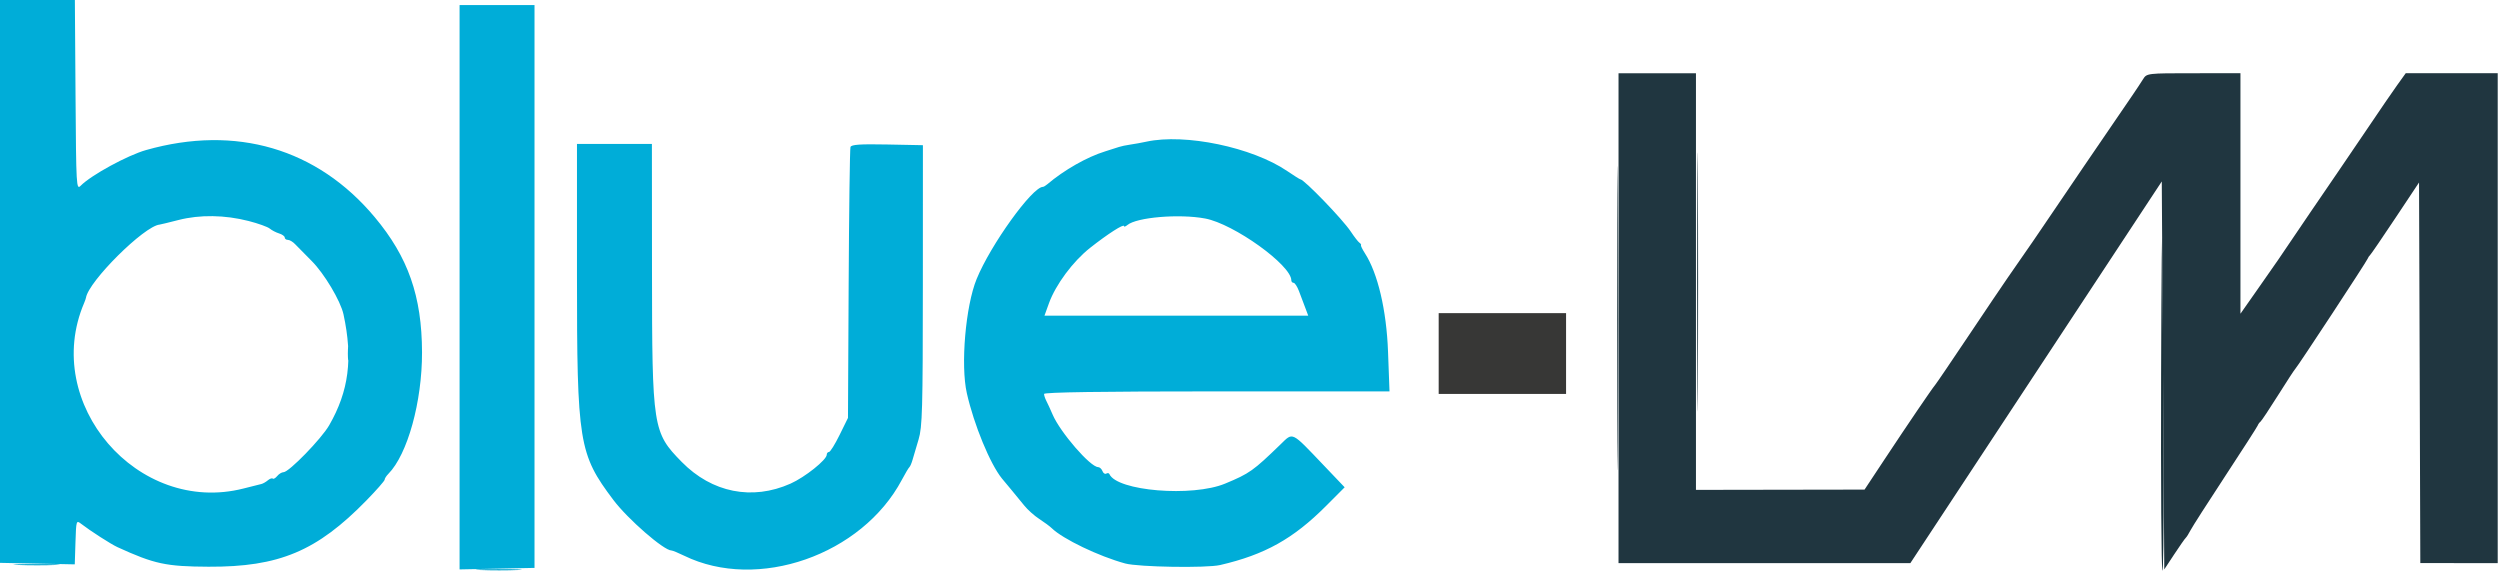 <?xml version="1.0" encoding="UTF-8" standalone="no"?>
<svg
   xmlns:dc="http://purl.org/dc/elements/1.1/"
   xmlns:cc="http://creativecommons.org/ns#"
   xmlns:rdf="http://www.w3.org/1999/02/22-rdf-syntax-ns#"
   xmlns:svg="http://www.w3.org/2000/svg"
   xmlns="http://www.w3.org/2000/svg"
   xmlns:sodipodi="http://sodipodi.sourceforge.net/DTD/sodipodi-0.dtd"
   xmlns:inkscape="http://www.inkscape.org/namespaces/inkscape"
   id="svg"
   version="1.1"
   width="219"
   height="50"
   style="display:block"
   sodipodi:docname="logo3.svg"
   inkscape:version="0.92.0 r15299">
  <defs
     id="defs5615" />
  <sodipodi:namedview
     pagecolor="#ffffff"
     bordercolor="#666666"
     borderopacity="1"
     objecttolerance="10"
     gridtolerance="10"
     guidetolerance="10"
     inkscape:pageopacity="0"
     inkscape:pageshadow="2"
     inkscape:window-width="1920"
     inkscape:window-height="987"
     id="namedview5613"
     showgrid="false"
     fit-margin-top="0"
     fit-margin-left="0"
     fit-margin-right="0"
     fit-margin-bottom="0"
     inkscape:zoom="1.0396203"
     inkscape:cx="-11.434817"
     inkscape:cy="-49.885037"
     inkscape:window-x="-9"
     inkscape:window-y="-9"
     inkscape:window-maximized="1"
     inkscape:current-layer="svg"
     units="in"
     width="329in" />
  <g
     id="svgg"
     transform="scale(0.547,0.553)">
    <path
       id="path0"
       d="m 230.4,56 v 6.4 h 10.2 10.2 V 56 49.6 H 240.6 230.4 V 56"
       inkscape:connector-curvature="0"
       style="fill:#373736;fill-rule:evenodd;stroke:none" />
    <path
       id="path1"
       d="m 258.992,50.4 c 0,21.45 0.049,30.225 0.108,19.5 0.059,-10.725 0.059,-28.275 0,-39 -0.059,-10.725 -0.108,-1.95 -0.108,19.5 m 12.799,-5.8 c 0,18.26 0.049,25.788 0.109,16.73 0.06,-9.059 0.06,-23.999 0,-33.2 -0.06,-9.202 -0.109,-1.79 -0.109,16.47 m 74.302,14.9 c -0.051,16.995 0.042,30.9 0.207,30.9 0.272,0 0.269,-22.136 -0.007,-50.8 -0.059,-6.05 -0.148,2.905 -0.2,19.9"
       inkscape:connector-curvature="0"
       style="fill:#19313a;fill-rule:evenodd;stroke:none" />
    <path
       id="path2"
       d="m 55.709,56 c 0,0.99 0.078,1.395 0.173,0.9 0.096,-0.495 0.096,-1.305 0,-1.8 -0.095,-0.495 -0.173,-0.09 -0.173,0.9 M 2.918,89.498 c 1.715,0.075 4.415,0.074 6,-0.001 C 10.503,89.421 9.1,89.359 5.8,89.36 2.5,89.361 1.203,89.422 2.918,89.498 m 74,0.8 c 1.715,0.075 4.415,0.074 6,-0.001 1.585,-0.076 0.182,-0.138 -3.118,-0.137 -3.3,0.001 -4.597,0.062 -2.882,0.138"
       inkscape:connector-curvature="0"
       style="fill:#00a5ce;fill-rule:evenodd;stroke:none" />
    <path
       id="path3"
       d="m 0,44.58 v 44.58 l 5.987,0.12 5.987,0.12 0.113,-3.517 c 0.111,-3.447 0.129,-3.504 0.913,-2.904 1.436,1.1 4.777,3.224 5.8,3.687 5.917,2.679 7.778,3.075 14.6,3.107 11.304,0.051 17.353,-2.463 25.297,-10.516 1.597,-1.619 2.903,-3.091 2.903,-3.271 0,-0.181 0.267,-0.596 0.593,-0.922 C 65.264,71.993 67.607,63.623 67.586,55.8 67.561,46.923 65.367,40.728 60,34.388 50.8,23.52 37.776,19.74 23.4,23.767 c -2.982,0.835 -8.794,3.97 -10.471,5.647 -0.705,0.706 -0.732,0.24 -0.834,-14.342 L 11.99,0 H 5.995 0 v 44.58 m 73.599,0.92 v 44.7 l 6,-0.12 6.001,-0.12 V 45.38 0.8 h -6 -6 L 73.599,45.5 M 183.6,22.44 c -0.77,0.165 -1.94,0.374 -2.6,0.466 -0.66,0.092 -1.47,0.26 -1.8,0.374 -0.33,0.114 -1.32,0.427 -2.2,0.695 -2.923,0.892 -6.581,2.949 -9.283,5.219 -0.266,0.223 -0.577,0.406 -0.692,0.406 -1.706,0 -8.376,9.168 -10.622,14.6 -1.774,4.292 -2.585,13.644 -1.567,18.094 1.14,4.988 3.727,11.202 5.625,13.512 0.296,0.361 0.989,1.184 1.539,1.828 0.55,0.644 1.45,1.73 2,2.413 0.55,0.683 1.646,1.656 2.436,2.162 0.79,0.506 1.69,1.165 2,1.463 1.782,1.716 7.538,4.451 11.764,5.589 2.121,0.572 13.012,0.748 15.2,0.246 7.159,-1.641 11.715,-4.157 16.971,-9.37 l 2.97,-2.946 -3.37,-3.496 c -5.237,-5.43 -4.866,-5.251 -6.879,-3.321 -4.405,4.223 -4.98,4.626 -8.892,6.233 -5.262,2.162 -17.342,1.178 -18.534,-1.509 -0.074,-0.167 -0.3,-0.2 -0.503,-0.075 -0.203,0.125 -0.477,-0.054 -0.609,-0.398 -0.132,-0.344 -0.445,-0.628 -0.697,-0.631 -1.253,-0.015 -6.059,-5.501 -7.279,-8.31 -0.355,-0.816 -0.81,-1.797 -1.012,-2.179 -0.201,-0.382 -0.366,-0.877 -0.366,-1.1 0,-0.27 9.24,-0.405 27.662,-0.405 h 27.661 l -0.236,-6.3 c -0.246,-6.568 -1.643,-12.436 -3.712,-15.594 -0.398,-0.608 -0.675,-1.176 -0.616,-1.261 0.06,-0.086 -0.055,-0.266 -0.255,-0.4 -0.201,-0.135 -0.824,-0.929 -1.385,-1.766 -1.313,-1.955 -7.489,-8.279 -8.086,-8.279 -0.084,0 -1.026,-0.587 -2.093,-1.305 -5.598,-3.764 -16.329,-5.981 -22.54,-4.655 M 92.4,43.5 c 0,26.663 0.287,28.418 5.831,35.7 2.308,3.032 8.08,8 9.295,8 0.178,0 1.098,0.374 2.043,0.831 11.738,5.671 28.466,-0.101 34.865,-12.031 0.531,-0.99 1.072,-1.89 1.201,-2 0.129,-0.11 0.363,-0.65 0.518,-1.2 0.156,-0.55 0.587,-1.99 0.957,-3.2 0.596,-1.948 0.674,-4.745 0.682,-24.4 L 147.8,23 142.092,22.889 c -4.352,-0.085 -5.752,0.01 -5.891,0.4 -0.1,0.281 -0.231,10.051 -0.292,21.711 l -0.109,21.2 -1.342,2.7 c -0.738,1.485 -1.503,2.7 -1.7,2.7 -0.197,0 -0.358,0.193 -0.358,0.429 0,0.81 -3.482,3.562 -5.8,4.583 -6.14,2.707 -12.582,1.437 -17.421,-3.435 -4.639,-4.671 -4.748,-5.358 -4.765,-30.277 L 104.4,22.8 h -6 -6 V 43.5 M 39.8,35.004 c 1.54,0.39 3.07,0.933 3.4,1.206 0.33,0.272 1.005,0.619 1.5,0.77 0.495,0.15 0.9,0.442 0.9,0.647 0,0.205 0.23,0.373 0.511,0.373 0.281,0 0.808,0.315 1.17,0.7 0.363,0.385 1.542,1.567 2.62,2.628 2.013,1.979 4.644,6.341 5.109,8.472 1.529,6.994 0.856,12.152 -2.292,17.567 -1.247,2.146 -6.448,7.433 -7.312,7.433 -0.279,0 -0.736,0.274 -1.014,0.61 -0.278,0.335 -0.599,0.517 -0.712,0.403 -0.114,-0.113 -0.466,0.009 -0.784,0.273 -0.317,0.263 -0.784,0.527 -1.036,0.585 C 41.607,76.73 40.32,77.05 39,77.383 22.042,81.656 6.615,63.899 13.472,48 c 0.142,-0.33 0.274,-0.701 0.293,-0.824 0.401,-2.599 9.325,-11.374 11.794,-11.598 0.133,-0.012 1.501,-0.341 3.041,-0.731 3.406,-0.863 7.402,-0.807 11.2,0.157 M 193,34.613 c 4.587,0.848 13.8,7.385 13.8,9.792 0,0.217 0.162,0.395 0.361,0.395 0.198,0 0.585,0.585 0.86,1.3 0.274,0.715 0.721,1.885 0.992,2.6 l 0.493,1.3 h -21.119 -21.118 l 0.721,-1.973 c 1.074,-2.938 3.843,-6.624 6.582,-8.763 2.803,-2.189 5.428,-3.856 5.428,-3.448 0,0.155 0.244,0.08 0.541,-0.167 1.488,-1.235 8.313,-1.802 12.459,-1.036"
       inkscape:connector-curvature="0"
       style="fill:#00add8;fill-rule:evenodd;stroke:none" />
    <path
       id="path4"
       d="m 259.2,50.4 v 38.8 h 23.369 23.37 l 20.13,-30.229 20.131,-30.229 0.2,30.729 0.2,30.729 1.599,-2.4 c 0.879,-1.32 1.707,-2.49 1.84,-2.6 0.133,-0.11 0.476,-0.65 0.764,-1.2 0.287,-0.55 2.789,-4.416 5.56,-8.592 2.77,-4.175 5.109,-7.775 5.197,-8 0.088,-0.224 0.288,-0.498 0.445,-0.608 0.156,-0.11 1.427,-2 2.825,-4.2 1.397,-2.2 2.646,-4.09 2.775,-4.2 0.312,-0.266 11.35,-16.886 11.555,-17.4 0.088,-0.22 0.27,-0.49 0.404,-0.6 0.135,-0.11 1.953,-2.74 4.04,-5.846 l 3.796,-5.645 0.103,30.145 0.102,30.146 H 393.803 400 V 50.4 11.6 h -7.366 -7.366 l -1.378,1.9 c -0.758,1.045 -2.785,3.97 -4.504,6.5 -1.72,2.53 -3.945,5.77 -4.945,7.2 -1.426,2.039 -6.814,9.872 -9.631,14 -0.225,0.33 -1.67,2.377 -3.21,4.548 l -2.8,3.949 V 30.648 11.6 l -7.5,0.001 c -7.461,0 -7.503,0.005 -8.1,0.951 -0.33,0.523 -1.082,1.648 -1.671,2.499 -6.334,9.156 -10.35,14.984 -12.504,18.149 -2.392,3.514 -4.259,6.201 -7.502,10.8 -0.698,0.99 -3.522,5.13 -6.275,9.2 -2.753,4.07 -5.164,7.58 -5.358,7.8 -0.478,0.543 -4.363,6.196 -8.162,11.878 l -3.128,4.678 -13.5,0.022 -13.5,0.022 v -33 -33 h -6.2 -6.2 v 38.8"
       inkscape:connector-curvature="0"
       style="fill:#203640;fill-rule:evenodd;stroke:none" />
  </g>
</svg>
